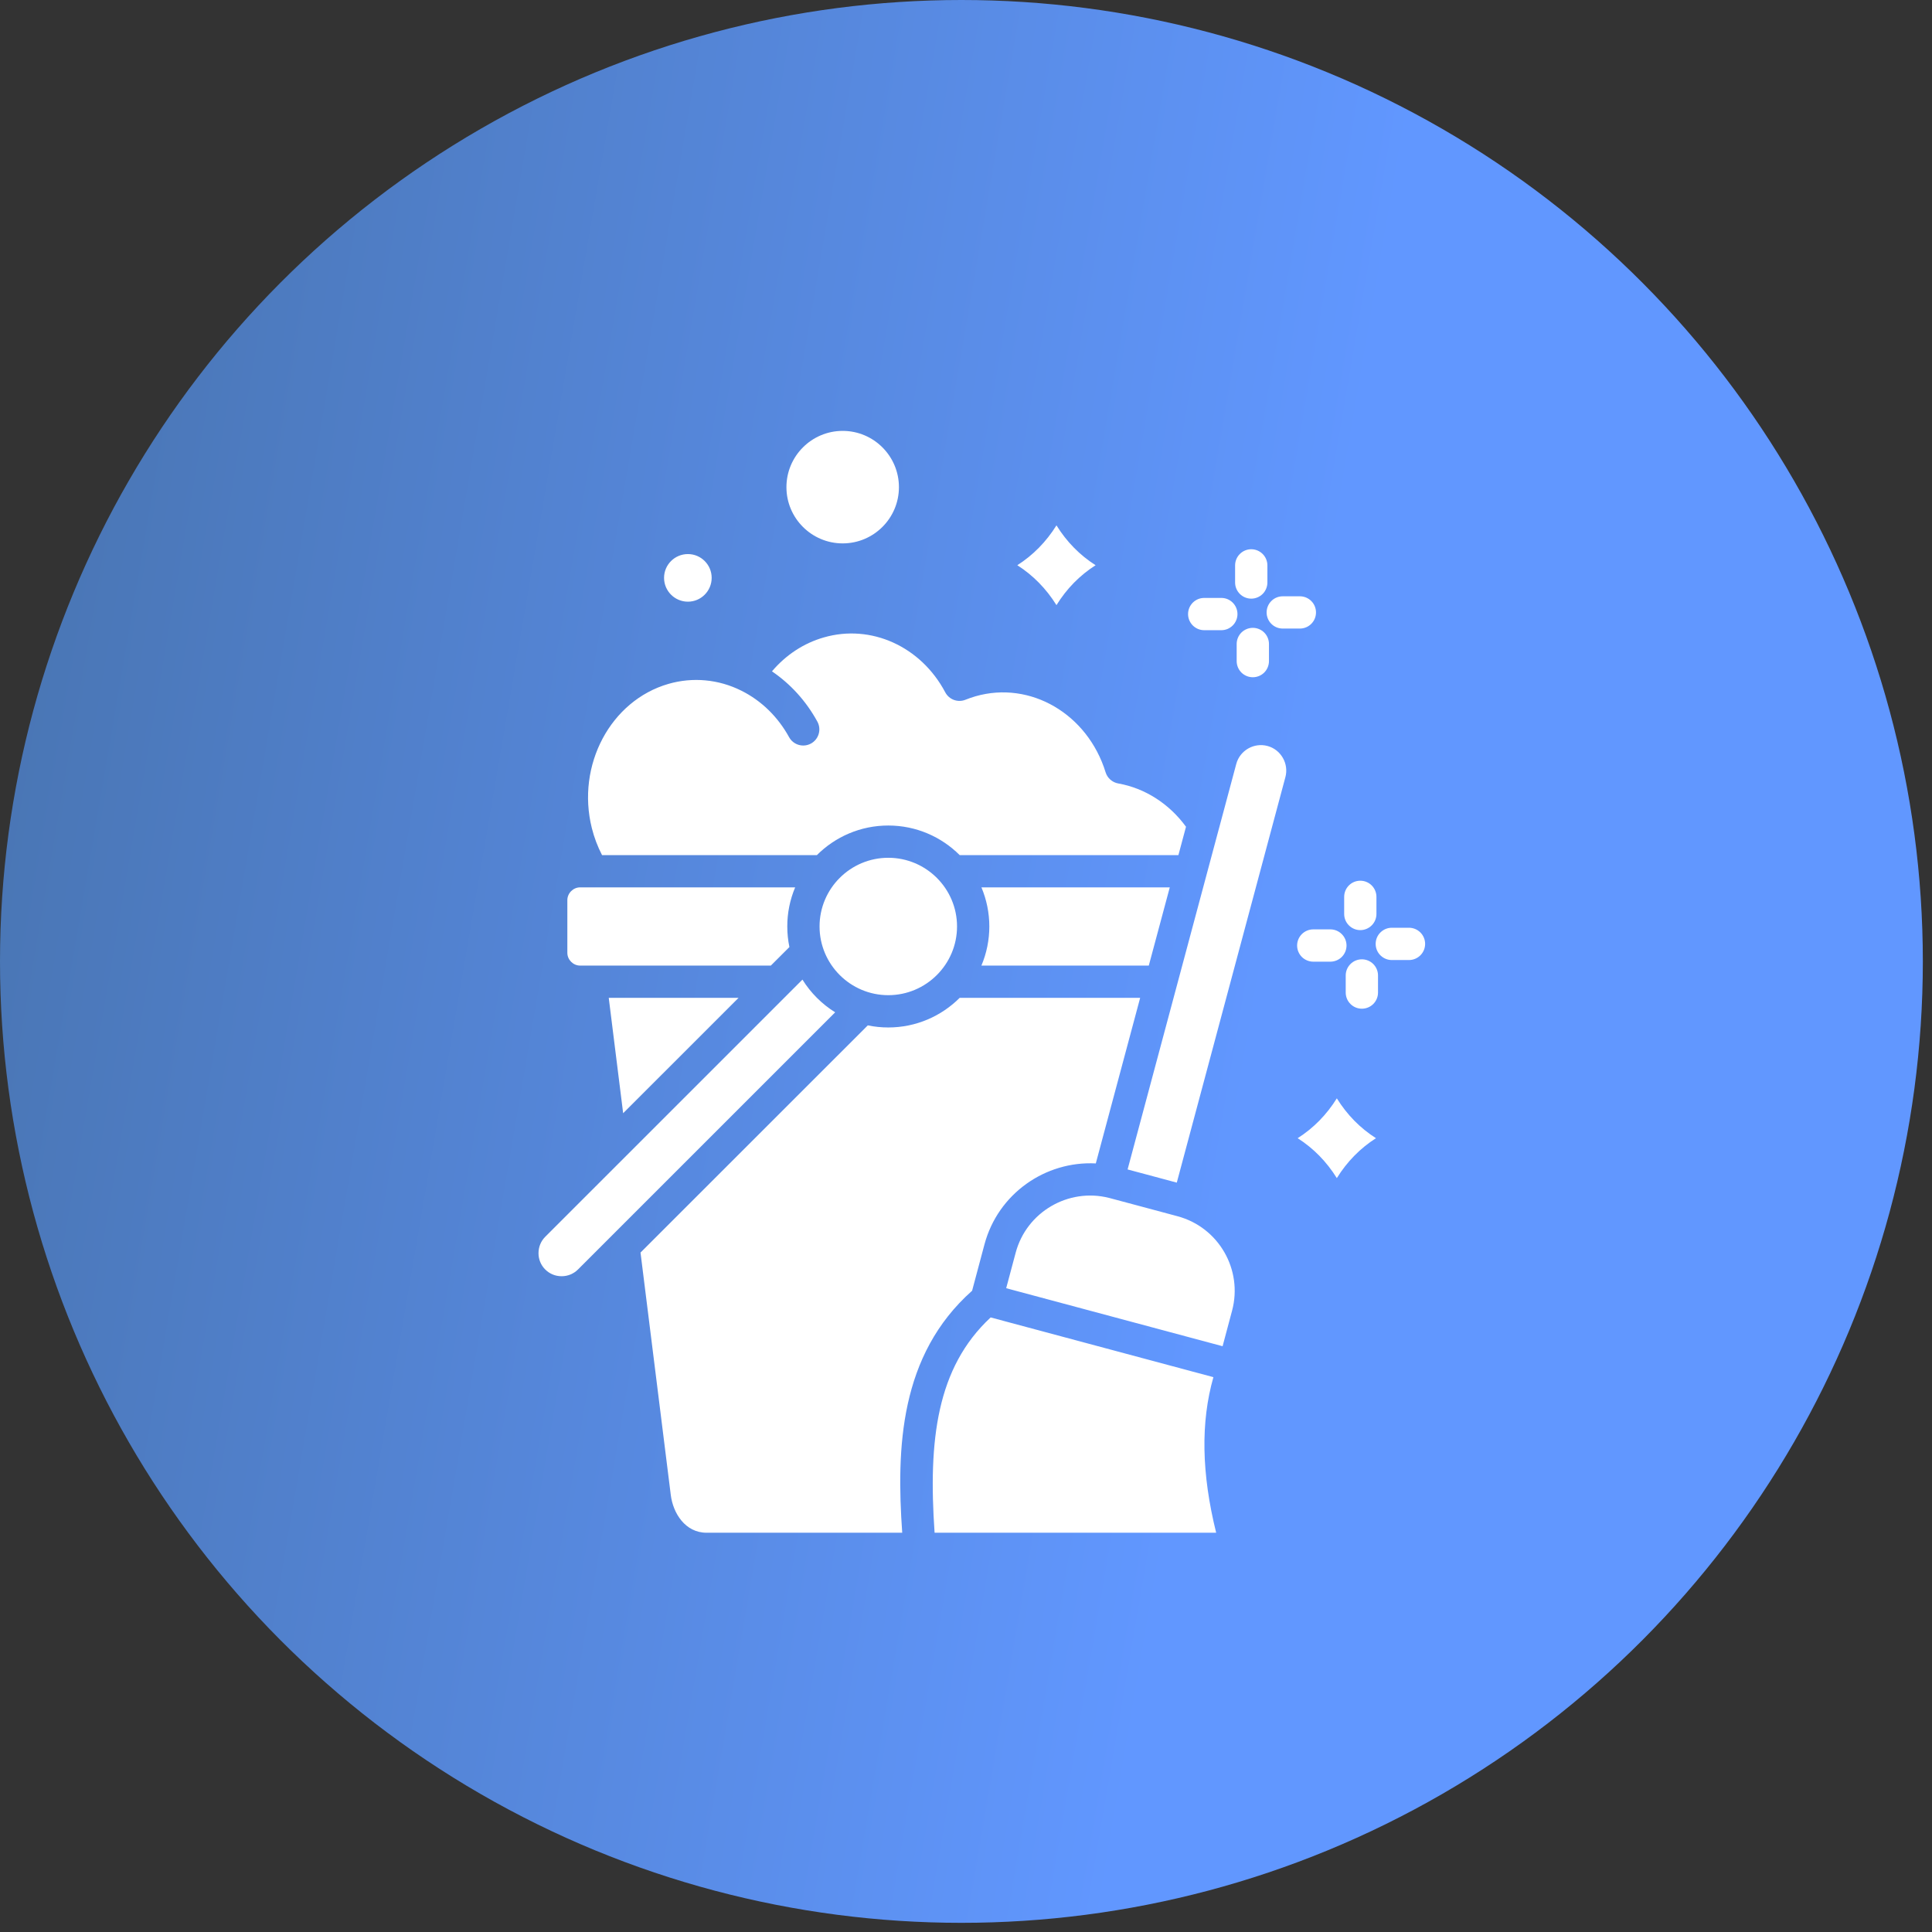 <svg xmlns="http://www.w3.org/2000/svg" width="70" height="70" viewBox="0 0 70 70" fill="none"><rect x="0" y="0" width="70" height="70" fill="#333333" stroke="none"/><circle cx="34.834" cy="34.834" r="34.834" fill="url(#paint0_linear_2001_1058)"></circle><g clip-path="url(#clip0_2001_1058)"><path d="M24.06 20.936C24.06 20.461 24.448 20.075 24.924 20.075C25.399 20.075 25.785 20.461 25.785 20.936C25.785 21.413 25.399 21.8 24.924 21.8C24.448 21.8 24.06 21.413 24.06 20.936ZM30.532 19.688C31.656 19.688 32.57 18.775 32.57 17.651C32.57 16.526 31.656 15.612 30.532 15.612C29.408 15.612 28.494 16.526 28.494 17.651C28.494 18.775 29.408 19.688 30.532 19.688ZM41.623 34.985L42.383 32.151H35.559C35.748 32.599 35.845 33.081 35.845 33.567C35.845 34.054 35.748 34.536 35.558 34.985L41.623 34.985ZM21.813 30.982H29.598C30.26 30.32 31.175 29.91 32.184 29.91C33.193 29.91 34.108 30.32 34.771 30.982H42.696L42.971 29.955C42.366 29.124 41.484 28.556 40.515 28.386C40.409 28.367 40.311 28.319 40.23 28.248C40.149 28.177 40.09 28.085 40.058 27.982C39.404 25.865 37.332 24.656 35.343 25.228C35.213 25.267 35.092 25.308 34.984 25.352C34.85 25.407 34.7 25.409 34.564 25.36C34.428 25.31 34.316 25.212 34.248 25.084C33.367 23.42 31.558 22.601 29.849 23.095C29.122 23.302 28.472 23.731 27.97 24.324C28.646 24.784 29.208 25.403 29.615 26.146C29.689 26.282 29.707 26.442 29.663 26.591C29.62 26.74 29.519 26.865 29.383 26.94C29.297 26.987 29.201 27.012 29.103 27.012C28.998 27.012 28.895 26.984 28.805 26.931C28.714 26.877 28.64 26.801 28.59 26.709C28.184 25.969 27.585 25.386 26.858 25.023H26.857C26.035 24.612 25.099 24.525 24.221 24.778C22.122 25.383 20.875 27.726 21.443 30.003C21.528 30.342 21.652 30.671 21.813 30.982ZM21.017 34.985H27.929L28.602 34.313C28.55 34.068 28.525 33.818 28.525 33.567C28.524 33.081 28.621 32.599 28.81 32.151H21.017C20.768 32.151 20.556 32.363 20.556 32.613V34.523C20.556 34.774 20.768 34.985 21.017 34.985ZM26.759 36.154H22.056L22.578 40.334L26.759 36.154ZM29.074 35.493L19.755 44.811C19.597 44.969 19.511 45.18 19.511 45.406C19.511 45.63 19.598 45.839 19.754 45.995C19.913 46.154 20.123 46.24 20.348 46.24C20.573 46.24 20.783 46.154 20.941 45.996L30.26 36.678C29.779 36.38 29.373 35.974 29.074 35.493ZM29.694 33.567C29.694 34.94 30.811 36.057 32.184 36.057C33.557 36.057 34.675 34.94 34.675 33.567C34.675 32.195 33.557 31.079 32.184 31.079C30.811 31.079 29.694 32.195 29.694 33.567ZM43.964 49.897L35.893 47.733C33.936 49.554 33.63 52.181 33.862 55.534H44.064C43.532 53.388 43.499 51.533 43.964 49.897ZM42.665 44.067L41.38 43.722L40.182 43.402C38.707 43.03 37.194 43.913 36.8 45.387L36.456 46.674L44.297 48.776L44.64 47.49C45.039 46.001 44.153 44.466 42.665 44.067ZM45.923 27.028C45.431 26.897 44.924 27.19 44.792 27.68L44.18 29.965C44.175 29.988 44.169 30.011 44.161 30.033L40.855 42.371L41.774 42.617L42.637 42.849L46.572 28.158C46.636 27.921 46.602 27.672 46.48 27.459C46.356 27.244 46.158 27.091 45.923 27.028ZM35.221 46.766L35.67 45.084C36.162 43.248 37.875 42.059 39.703 42.153L41.31 36.154H34.771C34.108 36.816 33.193 37.227 32.184 37.227C31.93 37.227 31.681 37.201 31.442 37.151L23.207 45.383L24.304 54.168C24.386 54.827 24.827 55.534 25.601 55.534H32.689C32.472 52.451 32.6 49.096 35.221 46.766ZM38.278 21.925C38.648 21.328 39.122 20.845 39.696 20.479C39.122 20.114 38.648 19.631 38.278 19.035C37.905 19.631 37.432 20.114 36.859 20.479C37.432 20.845 37.905 21.328 38.278 21.925ZM48.436 39.795C48.064 40.392 47.59 40.874 47.017 41.239C47.59 41.605 48.064 42.088 48.436 42.685C48.807 42.088 49.281 41.605 49.854 41.239C49.281 40.874 48.807 40.392 48.436 39.795ZM49.286 33.7C49.441 33.7 49.59 33.638 49.7 33.528C49.809 33.419 49.871 33.27 49.871 33.115V32.495C49.871 32.34 49.809 32.191 49.7 32.081C49.59 31.971 49.441 31.91 49.286 31.91C49.131 31.91 48.982 31.971 48.873 32.081C48.763 32.191 48.702 32.34 48.702 32.495V33.115C48.702 33.27 48.763 33.419 48.873 33.528C48.982 33.638 49.131 33.7 49.286 33.7ZM49.343 34.758C49.188 34.758 49.039 34.819 48.93 34.929C48.82 35.039 48.758 35.187 48.758 35.343V35.963C48.758 36.118 48.82 36.267 48.93 36.376C49.039 36.486 49.188 36.547 49.343 36.547C49.498 36.547 49.647 36.486 49.757 36.376C49.866 36.267 49.928 36.118 49.928 35.963V35.343C49.928 35.187 49.866 35.039 49.757 34.929C49.647 34.819 49.498 34.758 49.343 34.758ZM51.05 33.614H50.427C50.272 33.614 50.124 33.676 50.014 33.786C49.904 33.895 49.843 34.044 49.843 34.199C49.843 34.354 49.904 34.503 50.014 34.612C50.124 34.722 50.272 34.784 50.427 34.784H51.05C51.205 34.784 51.354 34.722 51.464 34.612C51.573 34.503 51.635 34.354 51.635 34.199C51.635 34.044 51.573 33.895 51.464 33.786C51.354 33.676 51.205 33.614 51.05 33.614ZM47.582 34.843H48.202C48.357 34.843 48.506 34.781 48.615 34.672C48.725 34.562 48.787 34.413 48.787 34.258C48.787 34.103 48.725 33.954 48.615 33.845C48.506 33.735 48.357 33.673 48.202 33.673H47.582C47.427 33.673 47.278 33.735 47.168 33.845C47.059 33.954 46.997 34.103 46.997 34.258C46.997 34.413 47.059 34.562 47.168 34.672C47.278 34.781 47.427 34.843 47.582 34.843ZM45.335 21.69C45.49 21.69 45.639 21.628 45.749 21.519C45.858 21.409 45.92 21.26 45.92 21.105V20.485C45.92 20.33 45.858 20.181 45.749 20.072C45.639 19.962 45.49 19.9 45.335 19.9C45.18 19.9 45.031 19.962 44.922 20.072C44.812 20.181 44.75 20.33 44.75 20.485V21.105C44.75 21.26 44.812 21.409 44.922 21.519C45.031 21.628 45.18 21.69 45.335 21.69ZM45.392 22.748C45.237 22.748 45.088 22.81 44.978 22.919C44.869 23.029 44.807 23.178 44.807 23.333V23.953C44.807 24.108 44.869 24.257 44.978 24.367C45.088 24.476 45.237 24.538 45.392 24.538C45.547 24.538 45.696 24.476 45.806 24.367C45.915 24.257 45.977 24.108 45.977 23.953V23.333C45.977 23.178 45.915 23.029 45.806 22.919C45.696 22.81 45.547 22.748 45.392 22.748ZM46.476 22.774H47.096C47.252 22.774 47.4 22.713 47.51 22.603C47.62 22.493 47.681 22.345 47.681 22.189C47.681 22.034 47.62 21.886 47.51 21.776C47.4 21.666 47.252 21.605 47.096 21.605H46.476C46.321 21.605 46.172 21.666 46.063 21.776C45.953 21.886 45.892 22.034 45.892 22.189C45.892 22.345 45.953 22.493 46.063 22.603C46.172 22.713 46.321 22.774 46.476 22.774ZM43.631 22.833H44.251C44.328 22.833 44.404 22.818 44.475 22.789C44.546 22.759 44.61 22.716 44.664 22.662C44.719 22.608 44.762 22.543 44.791 22.472C44.821 22.401 44.836 22.325 44.836 22.249C44.836 22.172 44.821 22.096 44.791 22.025C44.762 21.954 44.719 21.89 44.664 21.835C44.61 21.781 44.546 21.738 44.475 21.708C44.404 21.679 44.328 21.664 44.251 21.664H43.631C43.554 21.664 43.478 21.679 43.407 21.708C43.336 21.738 43.272 21.781 43.217 21.835C43.163 21.89 43.12 21.954 43.09 22.025C43.061 22.096 43.046 22.172 43.046 22.249C43.046 22.325 43.061 22.401 43.09 22.472C43.12 22.543 43.163 22.608 43.217 22.662C43.272 22.716 43.336 22.759 43.407 22.789C43.478 22.818 43.554 22.833 43.631 22.833Z" fill="white"></path></g><defs><linearGradient id="paint0_linear_2001_1058" x1="-6.32" y1="2.06698e-05" x2="50.268" y2="9.687" gradientUnits="userSpaceOnUse"><stop stop-color="#446EA3"></stop><stop offset="1" stop-color="#6197FF"></stop></linearGradient><clipPath id="clip0_2001_1058"><rect width="40" height="40" fill="white" transform="translate(15.573 15.573)"></rect></clipPath></defs></svg>